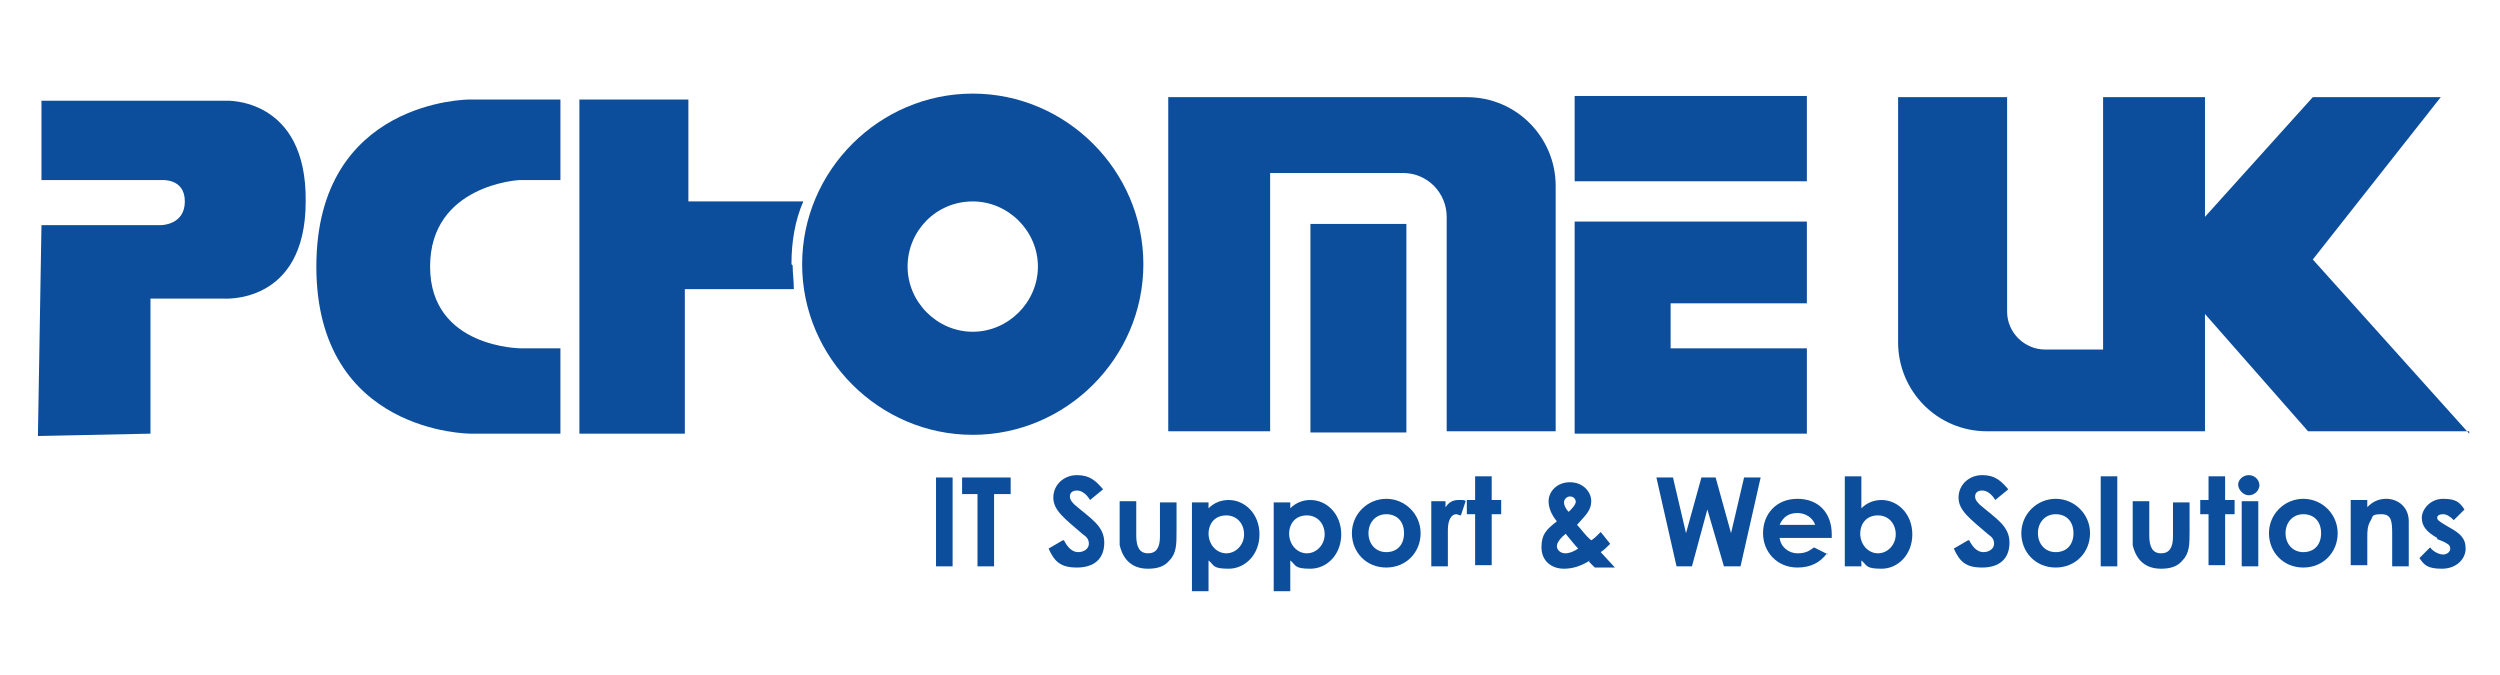 <?xml version="1.0" encoding="UTF-8"?>
<svg id="Layer_1" xmlns="http://www.w3.org/2000/svg" xmlns:xlink="http://www.w3.org/1999/xlink" version="1.1" viewBox="0 0 211 57">
  <!-- Generator: Adobe Illustrator 29.2.1, SVG Export Plug-In . SVG Version: 2.1.0 Build 116)  -->
  <defs>
    <style>
      .st0 {
        fill: none;
      }

      .st1 {
        fill: #0d4e9c;
      }
    </style>
  </defs>
  <g>
    <path class="st1" d="M47.3,8.4v6.8h-3.5s-7.5.4-7.5,7.3c0,6.9,7.7,6.9,7.7,6.9h3.3v7.2h-7.6s-13,0-13-14.1,12.9-14.1,12.9-14.1h7.7Z"/>
    <path class="st1" d="M3.5,8.5h15.6s6.8-.3,6.7,8.5c0,8.8-7,8.2-7,8.2h-6.1v11.4l-9.5.2.3-17.8h10.1s2,0,2-2-2-1.8-2-1.8H3.5c0,0,0-6.6,0-6.6Z"/>
    <rect class="st1" x="110.6" y="18.9" width="8.1" height="17.6"/>
    <path class="st1" d="M123.9,8.2h-25.3v28.2h8.6V14.6h11.2c2.1,0,3.7,1.7,3.7,3.7v18.1h9.2V15.7c0-4.1-3.3-7.5-7.5-7.5Z"/>
    <rect class="st1" x="132.9" y="8.1" width="19.6" height="7.2"/>
    <polygon class="st1" points="152.5 25.6 152.5 18.7 132.9 18.7 132.9 36.6 152.5 36.6 152.5 29.4 141 29.4 141 25.6 152.5 25.6"/>
    <path class="st1" d="M208.4,36.6l-13.2-14.7,10.8-13.7h-10.8l-9.1,10.1v-10.1h-8.6v21.3h-4.9c-1.7,0-3.2-1.4-3.2-3.2V8.2h-9.2v20.7c0,4.1,3.3,7.5,7.5,7.5h18.4v-9.9l8.7,9.9h13.6Z"/>
    <g>
      <path class="st1" d="M79,40.3h1.4v7.5h-1.4v-7.5Z"/>
      <path class="st1" d="M81.2,40.3h4.1v1.4h-1.4v6.1h-1.4v-6.1h-1.3v-1.4h0Z"/>
      <path class="st1" d="M89.8,45.6c.3.6.7,1,1.2,1s.9-.3.9-.7-.2-.6-.5-.8c-1.5-1.3-2.5-2-2.5-3.1s.9-1.9,2-1.9,1.6.5,2.2,1.2l-1.1.9c-.3-.5-.7-.8-1.1-.8s-.6.2-.6.5.2.5.4.7c1.4,1.2,2.5,1.8,2.5,3.2s-.9,2.1-2.3,2.1-1.9-.5-2.4-1.6l1.2-.7Z"/>
      <path class="st1" d="M94.5,42.3h1.4v2.9c0,1,.3,1.5,1,1.5s1-.5,1-1.4v-2.9h1.4v2.5c0,1,0,1.8-.6,2.4-.4.5-1,.7-1.8.7-1.3,0-2.1-.7-2.4-2,0-.5,0-.7,0-1.2v-2.5Z"/>
      <path class="st1" d="M102,42.9c.5-.5,1.1-.7,1.7-.7,1.4,0,2.6,1.2,2.6,2.9s-1.2,2.9-2.6,2.9-1.2-.3-1.7-.7v2.6h-1.4v-7.5h1.4v.6h0ZM102,45c0,1,.7,1.7,1.5,1.7s1.5-.7,1.5-1.6-.6-1.6-1.5-1.6c-.9,0-1.5.6-1.5,1.6Z"/>
      <path class="st1" d="M108.9,42.9c.5-.5,1.1-.7,1.7-.7,1.4,0,2.6,1.2,2.6,2.9s-1.2,2.9-2.6,2.9-1.2-.3-1.7-.7v2.6h-1.4v-7.5h1.4v.6ZM108.8,45c0,1,.7,1.7,1.5,1.7s1.5-.7,1.5-1.6-.6-1.6-1.5-1.6c-.9,0-1.5.6-1.5,1.6Z"/>
      <path class="st1" d="M119.9,45c0,1.6-1.2,2.9-2.9,2.9s-2.9-1.3-2.9-2.9,1.3-2.9,2.9-2.9c1.6,0,2.9,1.3,2.9,2.9ZM115.5,45c0,.9.6,1.6,1.5,1.6s1.5-.6,1.5-1.6-.6-1.6-1.5-1.6-1.5.7-1.5,1.6Z"/>
      <path class="st1" d="M121.9,43c.3-.6.7-.8,1.2-.8s.5,0,.6.1l-.4,1.2c-.1,0-.3-.1-.4-.1-.4,0-.7.5-.7,1.3,0,.3,0,.6,0,.9v2.2h-1.4v-5.5h1.2v.7h0Z"/>
      <path class="st1" d="M124.5,40.2h1.4v2h.8v1.2h-.8v4.3h-1.4v-4.3h-.7v-1.2h.7v-2Z"/>
      <path class="st1" d="M134.2,47.3c-.8.5-1.5.7-2.2.7-1.1,0-1.9-.7-1.9-1.8s.4-1.5,1.3-2.2c-.5-.6-.7-1.2-.7-1.7,0-.8.7-1.6,1.8-1.6s1.8.8,1.8,1.6-.5,1.2-1.2,2c.4.4.7.9,1.2,1.3.2-.1.5-.4.8-.7l.8,1c-.3.3-.5.5-.8.7l1.2,1.3h-1.7l-.5-.5ZM132.2,45c-.5.4-.8.8-.8,1.1s.3.6.7.6.8-.2,1.1-.4c-.3-.3-.6-.7-1.1-1.3ZM133,42.4c0-.3-.2-.5-.5-.5s-.5.3-.5.5.1.5.4.8c.3-.3.6-.6.6-.9Z"/>
      <path class="st1" d="M139.8,40.3h1.4l1.1,4.7,1.3-4.7h1.2l1.3,4.7,1.1-4.7h1.4l-1.7,7.5h-1.4l-1.4-4.8-1.3,4.8h-1.3l-1.7-7.5Z"/>
      <path class="st1" d="M154.2,46.7c-.6.8-1.4,1.2-2.5,1.2-1.7,0-2.9-1.3-2.9-2.9s1.1-2.9,2.9-2.9,2.9,1.2,2.9,3,0,.2,0,.3h-4.4c.1.8.8,1.3,1.5,1.3s1-.2,1.4-.5l1.2.6ZM153.2,44.3c-.2-.6-.8-1-1.5-1s-1.2.3-1.5,1h3Z"/>
      <path class="st1" d="M157.1,47.8h-1.4v-7.6h1.4v2.7c.5-.5,1.1-.7,1.7-.7,1.4,0,2.6,1.2,2.6,2.9s-1.2,2.9-2.6,2.9-1.2-.3-1.7-.7v.6h0ZM157,45c0,1,.7,1.7,1.5,1.7s1.5-.7,1.5-1.6-.6-1.6-1.5-1.6c-.9,0-1.5.6-1.5,1.6Z"/>
      <path class="st1" d="M166.2,45.6c.3.6.7,1,1.2,1s.9-.3.9-.7-.2-.6-.5-.8c-1.5-1.3-2.5-2-2.5-3.1s.9-1.9,2-1.9,1.6.5,2.2,1.2l-1.1.9c-.3-.5-.7-.8-1.1-.8s-.6.2-.6.5.2.5.4.7c1.4,1.2,2.5,1.8,2.5,3.2s-.9,2.1-2.3,2.1-1.9-.5-2.4-1.6l1.2-.7Z"/>
      <path class="st1" d="M176.4,45c0,1.6-1.2,2.9-2.9,2.9s-2.9-1.3-2.9-2.9,1.3-2.9,2.9-2.9c1.6,0,2.9,1.3,2.9,2.9ZM172,45c0,.9.6,1.6,1.5,1.6s1.5-.6,1.5-1.6-.6-1.6-1.5-1.6-1.5.7-1.5,1.6Z"/>
      <path class="st1" d="M177.3,40.2h1.4v7.6h-1.4v-7.6Z"/>
      <path class="st1" d="M180,42.3h1.4v2.9c0,1,.3,1.5,1,1.5s1-.5,1-1.4v-2.9h1.4v2.5c0,1,0,1.8-.6,2.4-.4.5-1,.7-1.8.7-1.3,0-2.1-.7-2.4-2,0-.5,0-.7,0-1.2v-2.5Z"/>
      <path class="st1" d="M186.4,40.2h1.4v2h.8v1.2h-.8v4.3h-1.4v-4.3h-.7v-1.2h.7v-2h0Z"/>
      <path class="st1" d="M190.7,40.9c0,.5-.4.9-.9.9s-.9-.5-.9-.9.4-.8.9-.8.9.4.9.9ZM189.2,42.3h1.4v5.5h-1.4v-5.5Z"/>
      <path class="st1" d="M197.3,45c0,1.6-1.2,2.9-2.9,2.9s-2.9-1.3-2.9-2.9,1.3-2.9,2.9-2.9c1.6,0,2.9,1.3,2.9,2.9ZM192.9,45c0,.9.6,1.6,1.5,1.6s1.5-.6,1.5-1.6-.6-1.6-1.5-1.6-1.5.7-1.5,1.6Z"/>
      <path class="st1" d="M199.8,42.8c.5-.5,1-.7,1.6-.7,1,0,1.9.7,1.9,1.9v3.8h-1.4v-2.6c0-1.1,0-1.8-.9-1.8s-.7.2-.9.5c-.3.5-.3.9-.3,1.5v2.3h-1.4v-5.5h1.4v.6h0Z"/>
      <path class="st1" d="M205.7,45.4c-.9-.5-1.3-1-1.3-1.7s.7-1.6,1.8-1.6,1.4.3,1.8.9l-.9.9c-.3-.3-.6-.5-.9-.5s-.5.1-.5.3.2.3.5.5l.5.3c.9.5,1.4.9,1.4,1.8s-.8,1.7-2,1.7-1.5-.3-1.9-.9l.9-.9c.3.4.8.6,1.1.6s.6-.2.6-.5-.2-.4-.6-.6l-.5-.2Z"/>
    </g>
    <g>
      <path class="st1" d="M66.8,22.3c0-1.9.3-3.7,1-5.3h-9.7v-8.6h-9.2v28.2h8.9v-12.2h9.2c0-.7-.1-1.3-.1-2Z"/>
      <path class="st1" d="M82.1,36.7c7.9,0,14.4-6.5,14.4-14.4s-6.5-14.4-14.4-14.4-14.4,6.5-14.4,14.4,6.5,14.4,14.4,14.4ZM82.1,17c3,0,5.5,2.5,5.5,5.5s-2.5,5.5-5.5,5.5-5.5-2.5-5.5-5.5,2.4-5.5,5.5-5.5Z"/>
    </g>
  </g>
  <rect class="st0" width="211" height="57"/>
</svg>